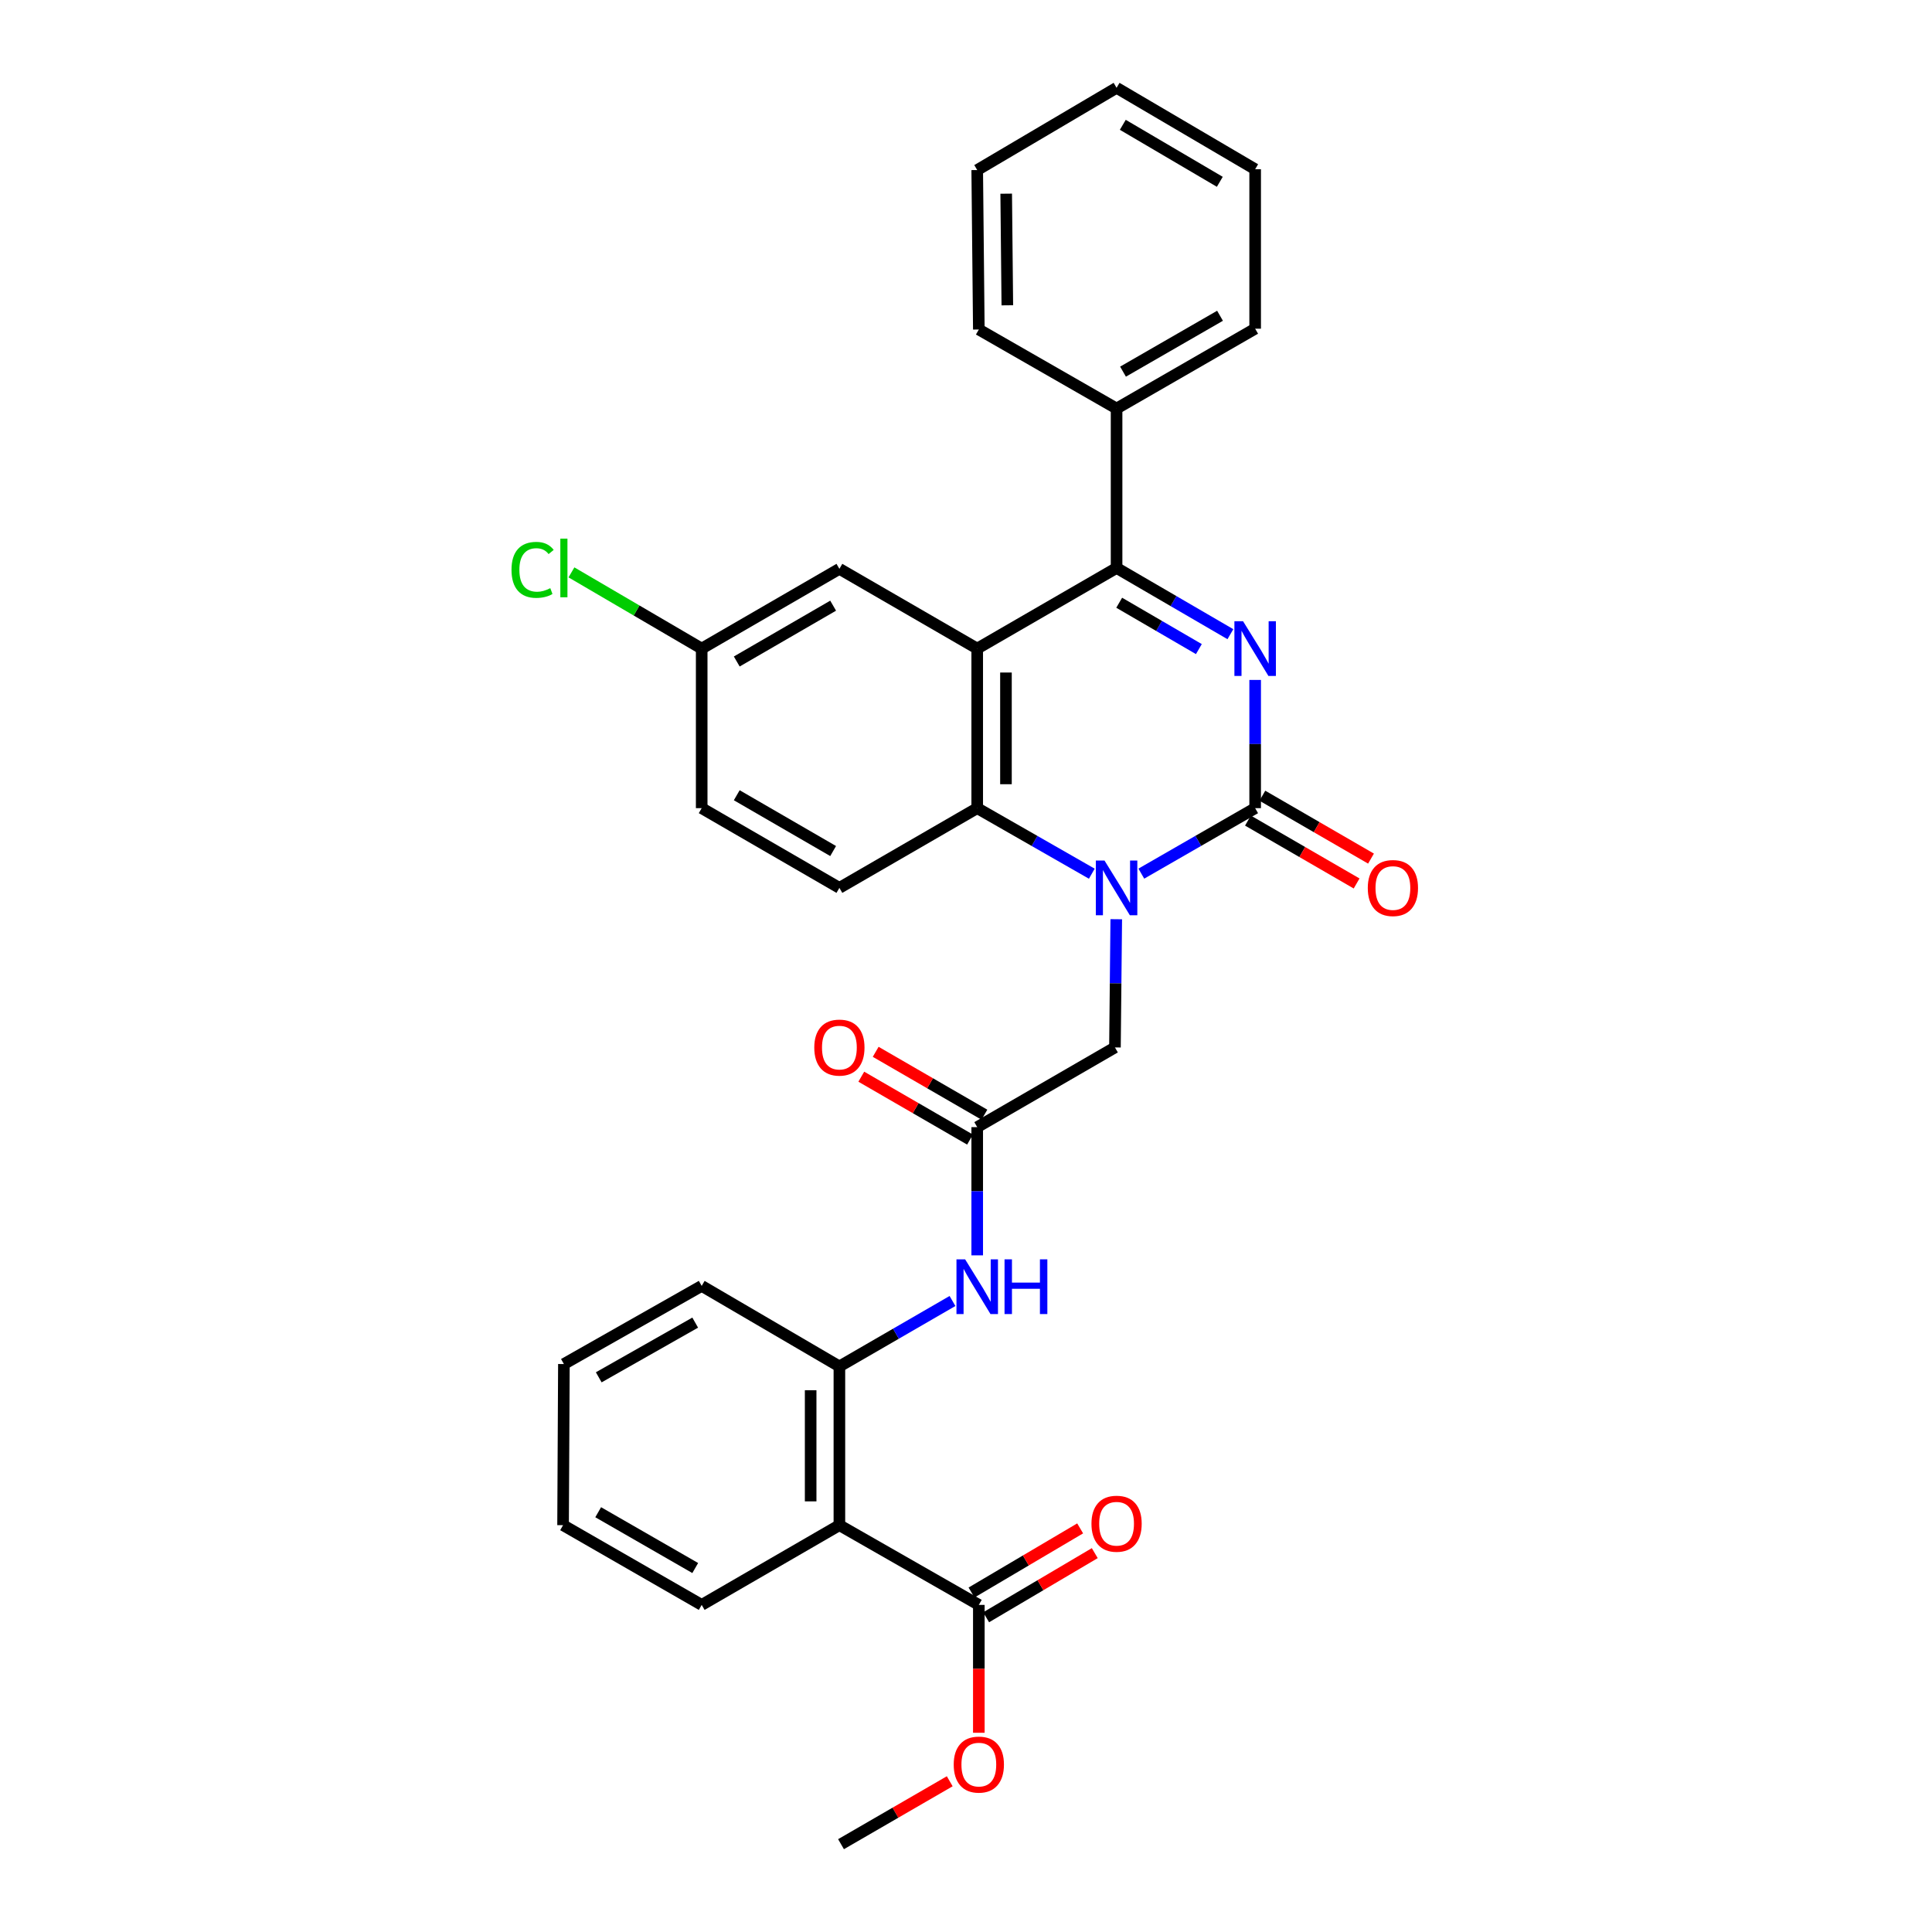 <?xml version='1.0' encoding='iso-8859-1'?>
<svg version='1.1' baseProfile='full'
              xmlns='http://www.w3.org/2000/svg'
                      xmlns:rdkit='http://www.rdkit.org/xml'
                      xmlns:xlink='http://www.w3.org/1999/xlink'
                  xml:space='preserve'
width='1000px' height='1000px' viewBox='0 0 1000 1000'>
<!-- END OF HEADER -->
<rect style='opacity:1.0;fill:#FFFFFF;stroke:none' width='1000' height='1000' x='0' y='0'> </rect>
<path class='bond-0' d='M 649.666,351.935 L 649.666,385.116' style='fill:none;fill-rule:evenodd;stroke:#0000FF;stroke-width:6px;stroke-linecap:butt;stroke-linejoin:miter;stroke-opacity:1' />
<path class='bond-0' d='M 649.666,385.116 L 649.666,418.298' style='fill:none;fill-rule:evenodd;stroke:#000000;stroke-width:6px;stroke-linecap:butt;stroke-linejoin:miter;stroke-opacity:1' />
<path class='bond-3' d='M 636.851,328.254 L 607.395,311.115' style='fill:none;fill-rule:evenodd;stroke:#0000FF;stroke-width:6px;stroke-linecap:butt;stroke-linejoin:miter;stroke-opacity:1' />
<path class='bond-3' d='M 607.395,311.115 L 577.939,293.975' style='fill:none;fill-rule:evenodd;stroke:#000000;stroke-width:6px;stroke-linecap:butt;stroke-linejoin:miter;stroke-opacity:1' />
<path class='bond-3' d='M 620.533,335.97 L 599.914,323.973' style='fill:none;fill-rule:evenodd;stroke:#0000FF;stroke-width:6px;stroke-linecap:butt;stroke-linejoin:miter;stroke-opacity:1' />
<path class='bond-3' d='M 599.914,323.973 L 579.294,311.975' style='fill:none;fill-rule:evenodd;stroke:#000000;stroke-width:6px;stroke-linecap:butt;stroke-linejoin:miter;stroke-opacity:1' />
<path class='bond-1' d='M 649.666,418.298 L 620.207,435.245' style='fill:none;fill-rule:evenodd;stroke:#000000;stroke-width:6px;stroke-linecap:butt;stroke-linejoin:miter;stroke-opacity:1' />
<path class='bond-1' d='M 620.207,435.245 L 590.748,452.193' style='fill:none;fill-rule:evenodd;stroke:#0000FF;stroke-width:6px;stroke-linecap:butt;stroke-linejoin:miter;stroke-opacity:1' />
<path class='bond-13' d='M 645.94,424.735 L 674.059,441.009' style='fill:none;fill-rule:evenodd;stroke:#000000;stroke-width:6px;stroke-linecap:butt;stroke-linejoin:miter;stroke-opacity:1' />
<path class='bond-13' d='M 674.059,441.009 L 702.178,457.284' style='fill:none;fill-rule:evenodd;stroke:#FF0000;stroke-width:6px;stroke-linecap:butt;stroke-linejoin:miter;stroke-opacity:1' />
<path class='bond-13' d='M 653.392,411.86 L 681.511,428.134' style='fill:none;fill-rule:evenodd;stroke:#000000;stroke-width:6px;stroke-linecap:butt;stroke-linejoin:miter;stroke-opacity:1' />
<path class='bond-13' d='M 681.511,428.134 L 709.63,444.409' style='fill:none;fill-rule:evenodd;stroke:#FF0000;stroke-width:6px;stroke-linecap:butt;stroke-linejoin:miter;stroke-opacity:1' />
<path class='bond-10' d='M 577.773,475.787 L 577.435,508.968' style='fill:none;fill-rule:evenodd;stroke:#0000FF;stroke-width:6px;stroke-linecap:butt;stroke-linejoin:miter;stroke-opacity:1' />
<path class='bond-10' d='M 577.435,508.968 L 577.096,542.149' style='fill:none;fill-rule:evenodd;stroke:#000000;stroke-width:6px;stroke-linecap:butt;stroke-linejoin:miter;stroke-opacity:1' />
<path class='bond-31' d='M 565.121,452.229 L 535.464,435.264' style='fill:none;fill-rule:evenodd;stroke:#0000FF;stroke-width:6px;stroke-linecap:butt;stroke-linejoin:miter;stroke-opacity:1' />
<path class='bond-31' d='M 535.464,435.264 L 505.807,418.298' style='fill:none;fill-rule:evenodd;stroke:#000000;stroke-width:6px;stroke-linecap:butt;stroke-linejoin:miter;stroke-opacity:1' />
<path class='bond-2' d='M 505.807,335.711 L 577.939,293.975' style='fill:none;fill-rule:evenodd;stroke:#000000;stroke-width:6px;stroke-linecap:butt;stroke-linejoin:miter;stroke-opacity:1' />
<path class='bond-4' d='M 505.807,335.711 L 505.807,418.298' style='fill:none;fill-rule:evenodd;stroke:#000000;stroke-width:6px;stroke-linecap:butt;stroke-linejoin:miter;stroke-opacity:1' />
<path class='bond-4' d='M 520.683,348.099 L 520.683,405.91' style='fill:none;fill-rule:evenodd;stroke:#000000;stroke-width:6px;stroke-linecap:butt;stroke-linejoin:miter;stroke-opacity:1' />
<path class='bond-12' d='M 505.807,335.711 L 434.468,294.43' style='fill:none;fill-rule:evenodd;stroke:#000000;stroke-width:6px;stroke-linecap:butt;stroke-linejoin:miter;stroke-opacity:1' />
<path class='bond-14' d='M 577.939,293.975 L 577.939,211.455' style='fill:none;fill-rule:evenodd;stroke:#000000;stroke-width:6px;stroke-linecap:butt;stroke-linejoin:miter;stroke-opacity:1' />
<path class='bond-11' d='M 505.807,418.298 L 434.468,459.562' style='fill:none;fill-rule:evenodd;stroke:#000000;stroke-width:6px;stroke-linecap:butt;stroke-linejoin:miter;stroke-opacity:1' />
<path class='bond-5' d='M 434.468,789.43 L 434.468,707.256' style='fill:none;fill-rule:evenodd;stroke:#000000;stroke-width:6px;stroke-linecap:butt;stroke-linejoin:miter;stroke-opacity:1' />
<path class='bond-5' d='M 419.592,777.104 L 419.592,719.582' style='fill:none;fill-rule:evenodd;stroke:#000000;stroke-width:6px;stroke-linecap:butt;stroke-linejoin:miter;stroke-opacity:1' />
<path class='bond-7' d='M 434.468,789.43 L 506.641,830.694' style='fill:none;fill-rule:evenodd;stroke:#000000;stroke-width:6px;stroke-linecap:butt;stroke-linejoin:miter;stroke-opacity:1' />
<path class='bond-21' d='M 434.468,789.43 L 363.195,830.694' style='fill:none;fill-rule:evenodd;stroke:#000000;stroke-width:6px;stroke-linecap:butt;stroke-linejoin:miter;stroke-opacity:1' />
<path class='bond-6' d='M 434.468,707.256 L 463.737,690.326' style='fill:none;fill-rule:evenodd;stroke:#000000;stroke-width:6px;stroke-linecap:butt;stroke-linejoin:miter;stroke-opacity:1' />
<path class='bond-6' d='M 463.737,690.326 L 493.006,673.396' style='fill:none;fill-rule:evenodd;stroke:#0000FF;stroke-width:6px;stroke-linecap:butt;stroke-linejoin:miter;stroke-opacity:1' />
<path class='bond-22' d='M 434.468,707.256 L 363.195,665.579' style='fill:none;fill-rule:evenodd;stroke:#000000;stroke-width:6px;stroke-linecap:butt;stroke-linejoin:miter;stroke-opacity:1' />
<path class='bond-15' d='M 510.423,837.099 L 538.537,820.499' style='fill:none;fill-rule:evenodd;stroke:#000000;stroke-width:6px;stroke-linecap:butt;stroke-linejoin:miter;stroke-opacity:1' />
<path class='bond-15' d='M 538.537,820.499 L 566.651,803.898' style='fill:none;fill-rule:evenodd;stroke:#FF0000;stroke-width:6px;stroke-linecap:butt;stroke-linejoin:miter;stroke-opacity:1' />
<path class='bond-15' d='M 502.859,824.289 L 530.973,807.689' style='fill:none;fill-rule:evenodd;stroke:#000000;stroke-width:6px;stroke-linecap:butt;stroke-linejoin:miter;stroke-opacity:1' />
<path class='bond-15' d='M 530.973,807.689 L 559.087,791.089' style='fill:none;fill-rule:evenodd;stroke:#FF0000;stroke-width:6px;stroke-linecap:butt;stroke-linejoin:miter;stroke-opacity:1' />
<path class='bond-19' d='M 506.641,830.694 L 506.641,863.787' style='fill:none;fill-rule:evenodd;stroke:#000000;stroke-width:6px;stroke-linecap:butt;stroke-linejoin:miter;stroke-opacity:1' />
<path class='bond-19' d='M 506.641,863.787 L 506.641,896.88' style='fill:none;fill-rule:evenodd;stroke:#FF0000;stroke-width:6px;stroke-linecap:butt;stroke-linejoin:miter;stroke-opacity:1' />
<path class='bond-8' d='M 505.807,583.405 L 577.096,542.149' style='fill:none;fill-rule:evenodd;stroke:#000000;stroke-width:6px;stroke-linecap:butt;stroke-linejoin:miter;stroke-opacity:1' />
<path class='bond-9' d='M 505.807,583.405 L 505.807,616.586' style='fill:none;fill-rule:evenodd;stroke:#000000;stroke-width:6px;stroke-linecap:butt;stroke-linejoin:miter;stroke-opacity:1' />
<path class='bond-9' d='M 505.807,616.586 L 505.807,649.767' style='fill:none;fill-rule:evenodd;stroke:#0000FF;stroke-width:6px;stroke-linecap:butt;stroke-linejoin:miter;stroke-opacity:1' />
<path class='bond-16' d='M 509.53,576.966 L 481.391,560.693' style='fill:none;fill-rule:evenodd;stroke:#000000;stroke-width:6px;stroke-linecap:butt;stroke-linejoin:miter;stroke-opacity:1' />
<path class='bond-16' d='M 481.391,560.693 L 453.252,544.419' style='fill:none;fill-rule:evenodd;stroke:#FF0000;stroke-width:6px;stroke-linecap:butt;stroke-linejoin:miter;stroke-opacity:1' />
<path class='bond-16' d='M 502.083,589.844 L 473.944,573.57' style='fill:none;fill-rule:evenodd;stroke:#000000;stroke-width:6px;stroke-linecap:butt;stroke-linejoin:miter;stroke-opacity:1' />
<path class='bond-16' d='M 473.944,573.57 L 445.804,557.297' style='fill:none;fill-rule:evenodd;stroke:#FF0000;stroke-width:6px;stroke-linecap:butt;stroke-linejoin:miter;stroke-opacity:1' />
<path class='bond-33' d='M 434.468,459.562 L 363.195,418.298' style='fill:none;fill-rule:evenodd;stroke:#000000;stroke-width:6px;stroke-linecap:butt;stroke-linejoin:miter;stroke-opacity:1' />
<path class='bond-33' d='M 431.23,440.498 L 381.34,411.613' style='fill:none;fill-rule:evenodd;stroke:#000000;stroke-width:6px;stroke-linecap:butt;stroke-linejoin:miter;stroke-opacity:1' />
<path class='bond-17' d='M 434.468,294.43 L 363.195,335.711' style='fill:none;fill-rule:evenodd;stroke:#000000;stroke-width:6px;stroke-linecap:butt;stroke-linejoin:miter;stroke-opacity:1' />
<path class='bond-17' d='M 431.233,313.495 L 381.342,342.391' style='fill:none;fill-rule:evenodd;stroke:#000000;stroke-width:6px;stroke-linecap:butt;stroke-linejoin:miter;stroke-opacity:1' />
<path class='bond-23' d='M 577.939,211.455 L 649.666,170.132' style='fill:none;fill-rule:evenodd;stroke:#000000;stroke-width:6px;stroke-linecap:butt;stroke-linejoin:miter;stroke-opacity:1' />
<path class='bond-23' d='M 581.272,192.366 L 631.481,163.441' style='fill:none;fill-rule:evenodd;stroke:#000000;stroke-width:6px;stroke-linecap:butt;stroke-linejoin:miter;stroke-opacity:1' />
<path class='bond-24' d='M 577.939,211.455 L 506.641,170.554' style='fill:none;fill-rule:evenodd;stroke:#000000;stroke-width:6px;stroke-linecap:butt;stroke-linejoin:miter;stroke-opacity:1' />
<path class='bond-18' d='M 363.195,335.711 L 363.195,418.298' style='fill:none;fill-rule:evenodd;stroke:#000000;stroke-width:6px;stroke-linecap:butt;stroke-linejoin:miter;stroke-opacity:1' />
<path class='bond-20' d='M 363.195,335.711 L 329.487,315.986' style='fill:none;fill-rule:evenodd;stroke:#000000;stroke-width:6px;stroke-linecap:butt;stroke-linejoin:miter;stroke-opacity:1' />
<path class='bond-20' d='M 329.487,315.986 L 295.779,296.261' style='fill:none;fill-rule:evenodd;stroke:#00CC00;stroke-width:6px;stroke-linecap:butt;stroke-linejoin:miter;stroke-opacity:1' />
<path class='bond-25' d='M 491.581,921.98 L 463.446,938.263' style='fill:none;fill-rule:evenodd;stroke:#FF0000;stroke-width:6px;stroke-linecap:butt;stroke-linejoin:miter;stroke-opacity:1' />
<path class='bond-25' d='M 463.446,938.263 L 435.311,954.545' style='fill:none;fill-rule:evenodd;stroke:#000000;stroke-width:6px;stroke-linecap:butt;stroke-linejoin:miter;stroke-opacity:1' />
<path class='bond-34' d='M 363.195,830.694 L 291.443,789.43' style='fill:none;fill-rule:evenodd;stroke:#000000;stroke-width:6px;stroke-linecap:butt;stroke-linejoin:miter;stroke-opacity:1' />
<path class='bond-34' d='M 359.848,811.609 L 309.622,782.724' style='fill:none;fill-rule:evenodd;stroke:#000000;stroke-width:6px;stroke-linecap:butt;stroke-linejoin:miter;stroke-opacity:1' />
<path class='bond-27' d='M 363.195,665.579 L 291.873,706.025' style='fill:none;fill-rule:evenodd;stroke:#000000;stroke-width:6px;stroke-linecap:butt;stroke-linejoin:miter;stroke-opacity:1' />
<path class='bond-27' d='M 359.835,684.586 L 309.909,712.898' style='fill:none;fill-rule:evenodd;stroke:#000000;stroke-width:6px;stroke-linecap:butt;stroke-linejoin:miter;stroke-opacity:1' />
<path class='bond-28' d='M 649.666,170.132 L 649.666,87.603' style='fill:none;fill-rule:evenodd;stroke:#000000;stroke-width:6px;stroke-linecap:butt;stroke-linejoin:miter;stroke-opacity:1' />
<path class='bond-29' d='M 506.641,170.554 L 505.807,88.016' style='fill:none;fill-rule:evenodd;stroke:#000000;stroke-width:6px;stroke-linecap:butt;stroke-linejoin:miter;stroke-opacity:1' />
<path class='bond-29' d='M 521.391,158.023 L 520.807,100.247' style='fill:none;fill-rule:evenodd;stroke:#000000;stroke-width:6px;stroke-linecap:butt;stroke-linejoin:miter;stroke-opacity:1' />
<path class='bond-26' d='M 291.443,789.43 L 291.873,706.025' style='fill:none;fill-rule:evenodd;stroke:#000000;stroke-width:6px;stroke-linecap:butt;stroke-linejoin:miter;stroke-opacity:1' />
<path class='bond-32' d='M 649.666,87.603 L 577.939,45.455' style='fill:none;fill-rule:evenodd;stroke:#000000;stroke-width:6px;stroke-linecap:butt;stroke-linejoin:miter;stroke-opacity:1' />
<path class='bond-32' d='M 631.37,94.107 L 581.161,64.602' style='fill:none;fill-rule:evenodd;stroke:#000000;stroke-width:6px;stroke-linecap:butt;stroke-linejoin:miter;stroke-opacity:1' />
<path class='bond-30' d='M 505.807,88.016 L 577.939,45.455' style='fill:none;fill-rule:evenodd;stroke:#000000;stroke-width:6px;stroke-linecap:butt;stroke-linejoin:miter;stroke-opacity:1' />
<path  class='atom-0' d='M 643.406 321.551
L 652.686 336.551
Q 653.606 338.031, 655.086 340.711
Q 656.566 343.391, 656.646 343.551
L 656.646 321.551
L 660.406 321.551
L 660.406 349.871
L 656.526 349.871
L 646.566 333.471
Q 645.406 331.551, 644.166 329.351
Q 642.966 327.151, 642.606 326.471
L 642.606 349.871
L 638.926 349.871
L 638.926 321.551
L 643.406 321.551
' fill='#0000FF'/>
<path  class='atom-2' d='M 571.679 445.402
L 580.959 460.402
Q 581.879 461.882, 583.359 464.562
Q 584.839 467.242, 584.919 467.402
L 584.919 445.402
L 588.679 445.402
L 588.679 473.722
L 584.799 473.722
L 574.839 457.322
Q 573.679 455.402, 572.439 453.202
Q 571.239 451.002, 570.879 450.322
L 570.879 473.722
L 567.199 473.722
L 567.199 445.402
L 571.679 445.402
' fill='#0000FF'/>
<path  class='atom-10' d='M 499.547 651.832
L 508.827 666.832
Q 509.747 668.312, 511.227 670.992
Q 512.707 673.672, 512.787 673.832
L 512.787 651.832
L 516.547 651.832
L 516.547 680.152
L 512.667 680.152
L 502.707 663.752
Q 501.547 661.832, 500.307 659.632
Q 499.107 657.432, 498.747 656.752
L 498.747 680.152
L 495.067 680.152
L 495.067 651.832
L 499.547 651.832
' fill='#0000FF'/>
<path  class='atom-10' d='M 519.947 651.832
L 523.787 651.832
L 523.787 663.872
L 538.267 663.872
L 538.267 651.832
L 542.107 651.832
L 542.107 680.152
L 538.267 680.152
L 538.267 667.072
L 523.787 667.072
L 523.787 680.152
L 519.947 680.152
L 519.947 651.832
' fill='#0000FF'/>
<path  class='atom-14' d='M 707.964 459.642
Q 707.964 452.842, 711.324 449.042
Q 714.684 445.242, 720.964 445.242
Q 727.244 445.242, 730.604 449.042
Q 733.964 452.842, 733.964 459.642
Q 733.964 466.522, 730.564 470.442
Q 727.164 474.322, 720.964 474.322
Q 714.724 474.322, 711.324 470.442
Q 707.964 466.562, 707.964 459.642
M 720.964 471.122
Q 725.284 471.122, 727.604 468.242
Q 729.964 465.322, 729.964 459.642
Q 729.964 454.082, 727.604 451.282
Q 725.284 448.442, 720.964 448.442
Q 716.644 448.442, 714.284 451.242
Q 711.964 454.042, 711.964 459.642
Q 711.964 465.362, 714.284 468.242
Q 716.644 471.122, 720.964 471.122
' fill='#FF0000'/>
<path  class='atom-16' d='M 564.939 788.675
Q 564.939 781.875, 568.299 778.075
Q 571.659 774.275, 577.939 774.275
Q 584.219 774.275, 587.579 778.075
Q 590.939 781.875, 590.939 788.675
Q 590.939 795.555, 587.539 799.475
Q 584.139 803.355, 577.939 803.355
Q 571.699 803.355, 568.299 799.475
Q 564.939 795.595, 564.939 788.675
M 577.939 800.155
Q 582.259 800.155, 584.579 797.275
Q 586.939 794.355, 586.939 788.675
Q 586.939 783.115, 584.579 780.315
Q 582.259 777.475, 577.939 777.475
Q 573.619 777.475, 571.259 780.275
Q 568.939 783.075, 568.939 788.675
Q 568.939 794.395, 571.259 797.275
Q 573.619 800.155, 577.939 800.155
' fill='#FF0000'/>
<path  class='atom-17' d='M 421.468 542.229
Q 421.468 535.429, 424.828 531.629
Q 428.188 527.829, 434.468 527.829
Q 440.748 527.829, 444.108 531.629
Q 447.468 535.429, 447.468 542.229
Q 447.468 549.109, 444.068 553.029
Q 440.668 556.909, 434.468 556.909
Q 428.228 556.909, 424.828 553.029
Q 421.468 549.149, 421.468 542.229
M 434.468 553.709
Q 438.788 553.709, 441.108 550.829
Q 443.468 547.909, 443.468 542.229
Q 443.468 536.669, 441.108 533.869
Q 438.788 531.029, 434.468 531.029
Q 430.148 531.029, 427.788 533.829
Q 425.468 536.629, 425.468 542.229
Q 425.468 547.949, 427.788 550.829
Q 430.148 553.709, 434.468 553.709
' fill='#FF0000'/>
<path  class='atom-20' d='M 493.641 913.344
Q 493.641 906.544, 497.001 902.744
Q 500.361 898.944, 506.641 898.944
Q 512.921 898.944, 516.281 902.744
Q 519.641 906.544, 519.641 913.344
Q 519.641 920.224, 516.241 924.144
Q 512.841 928.024, 506.641 928.024
Q 500.401 928.024, 497.001 924.144
Q 493.641 920.264, 493.641 913.344
M 506.641 924.824
Q 510.961 924.824, 513.281 921.944
Q 515.641 919.024, 515.641 913.344
Q 515.641 907.784, 513.281 904.984
Q 510.961 902.144, 506.641 902.144
Q 502.321 902.144, 499.961 904.944
Q 497.641 907.744, 497.641 913.344
Q 497.641 919.064, 499.961 921.944
Q 502.321 924.824, 506.641 924.824
' fill='#FF0000'/>
<path  class='atom-21' d='M 264.753 294.955
Q 264.753 287.915, 268.033 284.235
Q 271.353 280.515, 277.633 280.515
Q 283.473 280.515, 286.593 284.635
L 283.953 286.795
Q 281.673 283.795, 277.633 283.795
Q 273.353 283.795, 271.073 286.675
Q 268.833 289.515, 268.833 294.955
Q 268.833 300.555, 271.153 303.435
Q 273.513 306.315, 278.073 306.315
Q 281.193 306.315, 284.833 304.435
L 285.953 307.435
Q 284.473 308.395, 282.233 308.955
Q 279.993 309.515, 277.513 309.515
Q 271.353 309.515, 268.033 305.755
Q 264.753 301.995, 264.753 294.955
' fill='#00CC00'/>
<path  class='atom-21' d='M 290.033 278.795
L 293.713 278.795
L 293.713 309.155
L 290.033 309.155
L 290.033 278.795
' fill='#00CC00'/>
</svg>
